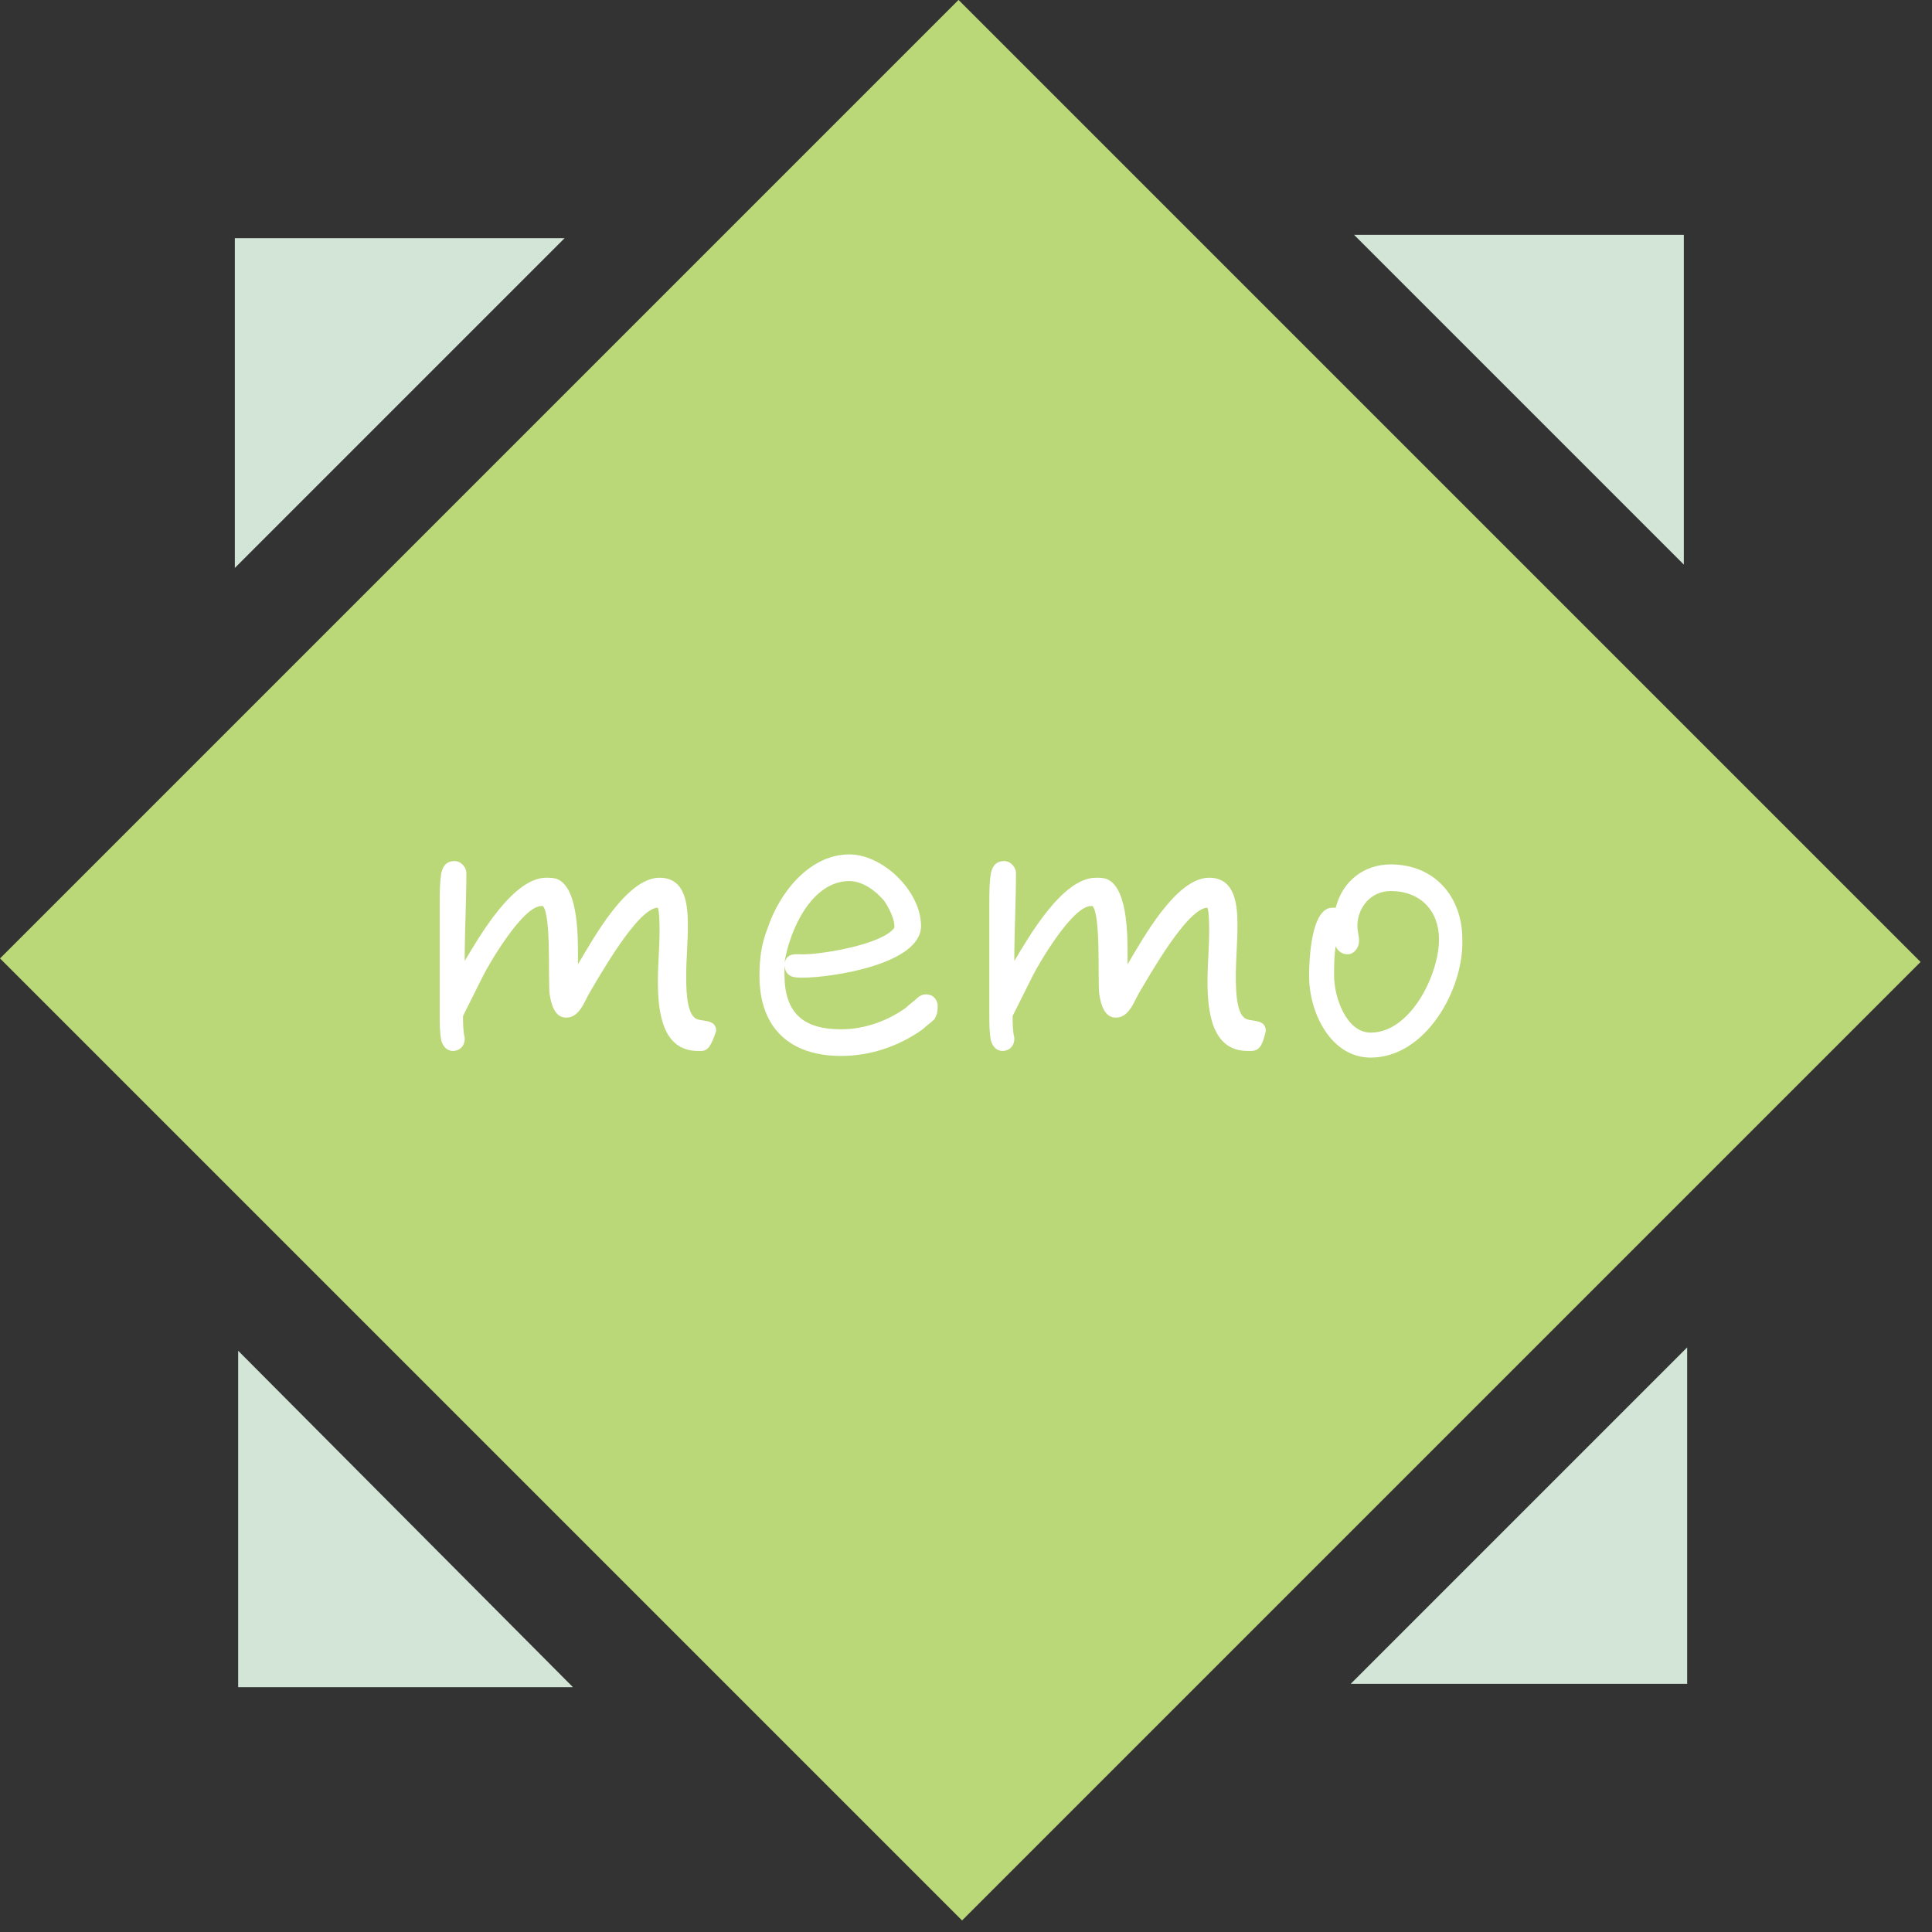 <?xml version="1.0" encoding="utf-8"?>
<!-- Generator: Adobe Illustrator 26.5.1, SVG Export Plug-In . SVG Version: 6.00 Build 0)  -->
<svg version="1.1" id="レイヤー_1" xmlns="http://www.w3.org/2000/svg" xmlns:xlink="http://www.w3.org/1999/xlink" x="0px"
	 y="0px" width="116px" height="116px" viewBox="0 0 116 116" style="enable-background:new 0 0 116 116;" xml:space="preserve">
<rect x="0" y="0" width="116" height="116" fill="#333333" stroke="none"/>
<style type="text/css">
	.st0{fill:#D2E5D6;}
	.st1{fill:#BAD877;}
	.st2{fill:#FFFFFF;}
</style>
<g>
	<g>
		<g>
			<g>
				<polygon class="st0" points="14.3,101.3 34.4,101.3 14.3,81.1 				"/>
			</g>
		</g>
		<g>
			<g>
				<polygon class="st0" points="101.1,14.1 81.3,14.1 101.1,33.9 				"/>
			</g>
		</g>
		<g>
			<g>
				<polygon class="st0" points="101.3,101.1 101.3,80.9 81.1,101.1 				"/>
			</g>
		</g>
		<g>
			<g>
				<polygon class="st0" points="14.1,14.3 14.1,34.1 33.9,14.3 				"/>
			</g>
		</g>
	</g>
	<g>
		
			<rect x="17" y="16.8" transform="matrix(0.707 -0.707 0.707 0.707 -23.895 57.686)" class="st1" width="81.4" height="81.7"/>
	</g>
</g>
<g>
	<path class="st2" d="M42.1,63.1c0,0-0.1,0-0.2,0c-2.2,0-2.4-2.5-2.4-4.2c0-1,0.1-2,0.1-3c0-0.3,0-1.1-0.1-1.4h0
		c-1.2,0-3.5,4.1-4.1,5.1c-0.3,0.5-0.6,1.5-1.4,1.5c-0.7,0-0.9-0.8-1-1.4c-0.1-1,0.1-4.7-0.4-5.3h-0.1c-1.1,0-3.1,3.4-3.5,4.2
		c-0.4,0.8-0.8,1.6-1.2,2.4l0,0c0,0.4,0,0.9,0.1,1.3v0.1c0,0.4-0.3,0.7-0.7,0.7c-0.4,0-0.6-0.3-0.7-0.6c-0.1-0.5-0.1-1.1-0.1-1.5
		c0-1,0-2.1,0-3.2c0-1.2,0-2.4,0-3.6c0-0.6,0-1.2,0.1-1.8c0.1-0.4,0.3-0.7,0.8-0.7c0.4,0,0.7,0.4,0.7,0.7v0c0,1.8-0.1,3.5-0.1,5.3
		c0.9-1.5,2.9-5,4.9-5c0.2,0,0.5,0,0.7,0.1c1.3,0.6,1.2,3.8,1.2,5v0.1c0.9-1.5,2.9-5.2,4.9-5.2c1.6,0,1.7,1.7,1.7,2.9
		c0,1-0.1,2-0.1,3c0,0.6,0,2.1,0.5,2.5c0.3,0.3,1.3,0,1.3,0.8C42.7,62.8,42.5,63.1,42.1,63.1z"/>
	<path class="st2" d="M56.1,61.2c-0.2,0.2-0.5,0.4-0.7,0.6c-1.4,1-3.1,1.6-4.9,1.6c-3.1,0-4.9-1.7-4.9-4.8c0-1,0.1-1.9,0.5-2.9
		c0.7-2.1,2.5-4.4,4.9-4.4c2,0,4.3,2.2,4.3,4.3c0,2.3-5.4,3.1-7.1,3.1c-0.5,0-1,0-1.1-0.7v0.5c0,2.3,1.1,3.3,3.4,3.3
		c1.4,0,2.8-0.5,3.9-1.3c0.2-0.2,0.5-0.4,0.7-0.6c0.1-0.1,0.3-0.2,0.5-0.2c0.4,0,0.7,0.3,0.7,0.7C56.3,60.9,56.2,61,56.1,61.2z
		 M53.1,54.1c-0.5-0.6-1.3-1.2-2.1-1.2c-2.3,0-3.6,3-3.9,4.9c0.2-0.6,0.6-0.5,1.1-0.5c1.2,0,4.8-0.6,5.5-1.6v-0.1
		C53.7,55.1,53.3,54.4,53.1,54.1z"/>
	<path class="st2" d="M75.1,63.1c0,0-0.1,0-0.2,0c-2.2,0-2.4-2.5-2.4-4.2c0-1,0.1-2,0.1-3c0-0.3,0-1.1-0.1-1.4h0
		c-1.2,0-3.5,4.1-4.1,5.1c-0.3,0.5-0.6,1.5-1.4,1.5c-0.7,0-0.9-0.8-1-1.4c-0.1-1,0.1-4.7-0.4-5.3h-0.1c-1.1,0-3.1,3.4-3.5,4.2
		c-0.4,0.8-0.8,1.6-1.2,2.4l0,0c0,0.4,0,0.9,0.1,1.3v0.1c0,0.4-0.3,0.7-0.7,0.7c-0.4,0-0.6-0.3-0.7-0.6c-0.1-0.5-0.1-1.1-0.1-1.5
		c0-1,0-2.1,0-3.2c0-1.2,0-2.4,0-3.6c0-0.6,0-1.2,0.1-1.8c0.1-0.4,0.3-0.7,0.8-0.7c0.4,0,0.7,0.4,0.7,0.7v0c0,1.8-0.1,3.5-0.1,5.3
		c0.9-1.5,2.9-5,4.9-5c0.2,0,0.5,0,0.7,0.1c1.3,0.6,1.2,3.8,1.2,5v0.1c0.9-1.5,2.9-5.2,4.9-5.2c1.6,0,1.7,1.7,1.7,2.9
		c0,1-0.1,2-0.1,3c0,0.6,0,2.1,0.5,2.5c0.3,0.3,1.3,0,1.3,0.8C75.8,62.8,75.6,63.1,75.1,63.1z"/>
	<path class="st2" d="M82.3,63.5c-2.4,0-3.7-2.7-3.7-4.9c0-0.9,0.1-4.1,1.4-4.1c0.1,0,0.1,0,0.2,0c0.4-1.6,1.7-2.6,3.3-2.6
		c2.6,0,4.3,1.9,4.3,4.5C87.9,59.4,85.6,63.5,82.3,63.5z M83.5,53.5c-1.2,0-2,1-2,2.1c0,0.3,0.1,0.6,0.1,0.9c0,0.4-0.3,0.8-0.7,0.8
		c-0.3,0-0.6-0.2-0.7-0.5c-0.1,0.6-0.1,1.2-0.1,1.8c0,1.2,0.7,3.4,2.2,3.4c2.4,0,4.1-3.5,4.1-5.6C86.4,54.7,85.3,53.5,83.5,53.5z"/>
</g>
</svg>
